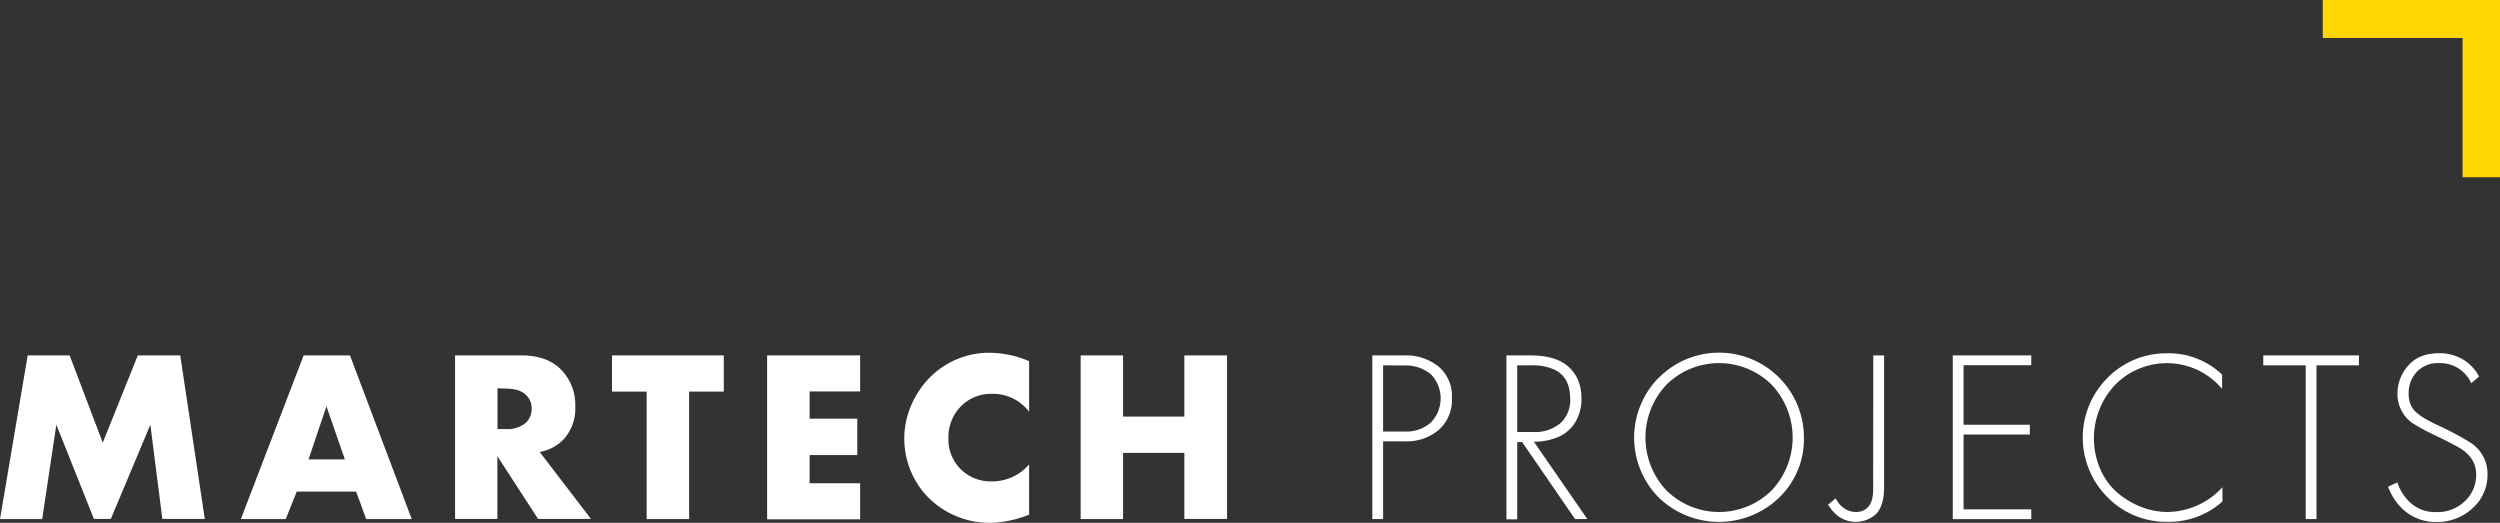 <?xml version="1.0" encoding="UTF-8"?> <svg xmlns="http://www.w3.org/2000/svg" id="Layer_1" data-name="Layer 1" viewBox="0 0 576.83 120.62"><rect x="0" y="0" width="576.83" height="120.62" fill="#333333" stroke="none"/> <defs> <style>.cls-1{fill:#ffd600;}.cls-2{fill:#fff;}</style> </defs> <polygon class="cls-1" points="535.94 8.76 535.94 0 576.83 0 576.83 40.89 568.19 40.89 568.19 8.76 535.94 8.76"></polygon> <path class="cls-2" d="M9.73,119.77H0L6.39,82h9.68l7.64,20.14L31.8,82h9.79l5.66,37.74H37.46L34.69,98l-9.11,21.73H21.67L13,98Z"></path> <path class="cls-2" d="M84.49,119.77l-2.32-6.34H68.47l-2.54,6.34H55.57L70.06,82H80.75L95,119.77ZM71.19,106h8.38L75.32,93.74Z"></path> <path class="cls-2" d="M105,82h15.28q6,0,9.23,3.34a11.56,11.56,0,0,1,3.22,8.48,10.41,10.41,0,0,1-3,7.87,10.28,10.28,0,0,1-5.2,2.6l11.83,15.45H124.16l-9.4-14.48v14.48H105Zm9.79,7.58V99h1.87a6.58,6.58,0,0,0,4.75-1.53,4.3,4.3,0,0,0,1.25-3.17,4.07,4.07,0,0,0-1.3-3.17q-1.47-1.47-4.7-1.47Z"></path> <path class="cls-2" d="M167,90.35h-8v29.42h-9.79V90.35h-8V82H167Z"></path> <path class="cls-2" d="M198.46,82v8.32H186.8v6.28h11V105h-11v6.5h11.66v8.32H177V82Z"></path> <path class="cls-2" d="M237.45,107.15v11.6a26,26,0,0,1-8.49,1.87,20,20,0,0,1-14.6-5.66,19.38,19.38,0,0,1-4.16-21.33,20.35,20.35,0,0,1,4.16-6.34,19.22,19.22,0,0,1,14.26-5.89,23.72,23.72,0,0,1,8.83,1.93V95a10.5,10.5,0,0,0-8.54-4.13,9.78,9.78,0,0,0-6.79,2.49,10.13,10.13,0,0,0-3.29,7.75,9.66,9.66,0,0,0,3.06,7.36,9.83,9.83,0,0,0,7,2.6A11.21,11.21,0,0,0,237.45,107.15Z"></path> <path class="cls-2" d="M259.13,82V96.12h14.14V82h9.85v37.74h-9.85V104.49H259.13v15.28h-9.79V82Z"></path> <path class="cls-2" d="M324,101.83h-4.87v17.94h-2.49V82H324a12,12,0,0,1,7.92,2.57A8.9,8.9,0,0,1,335,91.87a9.24,9.24,0,0,1-3,7.3A11.54,11.54,0,0,1,324,101.83Zm-4.87-17.54V99.57h5a8.55,8.55,0,0,0,6-2.07,8,8,0,0,0,0-11.17,9.25,9.25,0,0,0-6.37-2Z"></path> <path class="cls-2" d="M366.25,119.77h-2.83L351.2,102h-1.13v17.82h-2.49V82H353q5.14,0,8,1.92,3.9,2.72,3.9,8.09a10.35,10.35,0,0,1-1.53,5.58,8.71,8.71,0,0,1-4.81,3.59,14.24,14.24,0,0,1-4.64.74ZM350.07,84.29V99.68h3.62a9.2,9.2,0,0,0,6.31-2A7.18,7.18,0,0,0,362.29,92q0-4.76-3.34-6.57a11.87,11.87,0,0,0-5.77-1.13Z"></path> <path class="cls-2" d="M382.72,87.18a19.58,19.58,0,0,1,33.5,13.8,18.69,18.69,0,0,1-5.66,13.78,20,20,0,0,1-27.87,0,19.67,19.67,0,0,1,0-27.58Zm1.81,26a17.29,17.29,0,0,0,24.22,0,17.78,17.78,0,0,0,0-24.45,17.29,17.29,0,0,0-24.22,0,17.78,17.78,0,0,0,0,24.45Z"></path> <path class="cls-2" d="M432.23,82h2.49v30.39c0,2.86-.62,4.94-1.86,6.22A6.95,6.95,0,0,1,424,119a10.42,10.42,0,0,1-2.21-2.55l1.76-1.47a5.91,5.91,0,0,0,1.75,2.15,4.82,4.82,0,0,0,2.94,1,3.71,3.71,0,0,0,2.72-1.07c.83-.83,1.24-2.25,1.24-4.25Z"></path> <path class="cls-2" d="M468.68,82v2.26H453.06V98h15.28v2.26H453.06v17.26h15.62v2.26H450.57V82Z"></path> <path class="cls-2" d="M512.71,86.44v3.28A17.27,17.27,0,0,0,507,85.34a16.76,16.76,0,0,0-19,3.48,18,18,0,0,0-3.31,19.63,15.12,15.12,0,0,0,4.07,5.41,19.27,19.27,0,0,0,5.46,3.17,16.85,16.85,0,0,0,5.89,1.1,17.51,17.51,0,0,0,12.68-5.71v3.28a18.39,18.39,0,0,1-12.57,4.7,19,19,0,0,1-14-5.72,19.47,19.47,0,0,1,.05-27.5A19,19,0,0,1,500,81.52,17.8,17.8,0,0,1,512.71,86.44Z"></path> <path class="cls-2" d="M544.28,84.29h-9.79v35.48H532V84.29h-9.79V82h22.07Z"></path> <path class="cls-2" d="M572,86.89l-1.81,1.53a7.82,7.82,0,0,0-7.41-4.64,6.64,6.64,0,0,0-5.12,2,7,7,0,0,0-1.9,5,6.72,6.72,0,0,0,.43,2.54,5,5,0,0,0,1.52,2,14.51,14.51,0,0,0,2,1.38c.56.32,1.47.79,2.71,1.39a67,67,0,0,1,7.53,4,8.49,8.49,0,0,1,4,7.3,10.27,10.27,0,0,1-3.45,7.87,11.91,11.91,0,0,1-8.32,3.17,11,11,0,0,1-8.77-4A13.16,13.16,0,0,1,551,112.3l2.15-1a10.65,10.65,0,0,0,2,3.63,8.5,8.5,0,0,0,7.07,3.22,9.06,9.06,0,0,0,6.48-2.49,8.18,8.18,0,0,0,2.63-6.22q0-3.69-3.67-6-1.65-1-6.4-3.28a43.73,43.73,0,0,1-4.55-2.49,7.47,7.47,0,0,1-2.35-2.49,8.13,8.13,0,0,1-1.19-4.3,9.65,9.65,0,0,1,2.49-6.53c1.66-1.91,4.05-2.86,7.19-2.86a10.63,10.63,0,0,1,5.32,1.38A10,10,0,0,1,572,86.89Z"></path> </svg> 